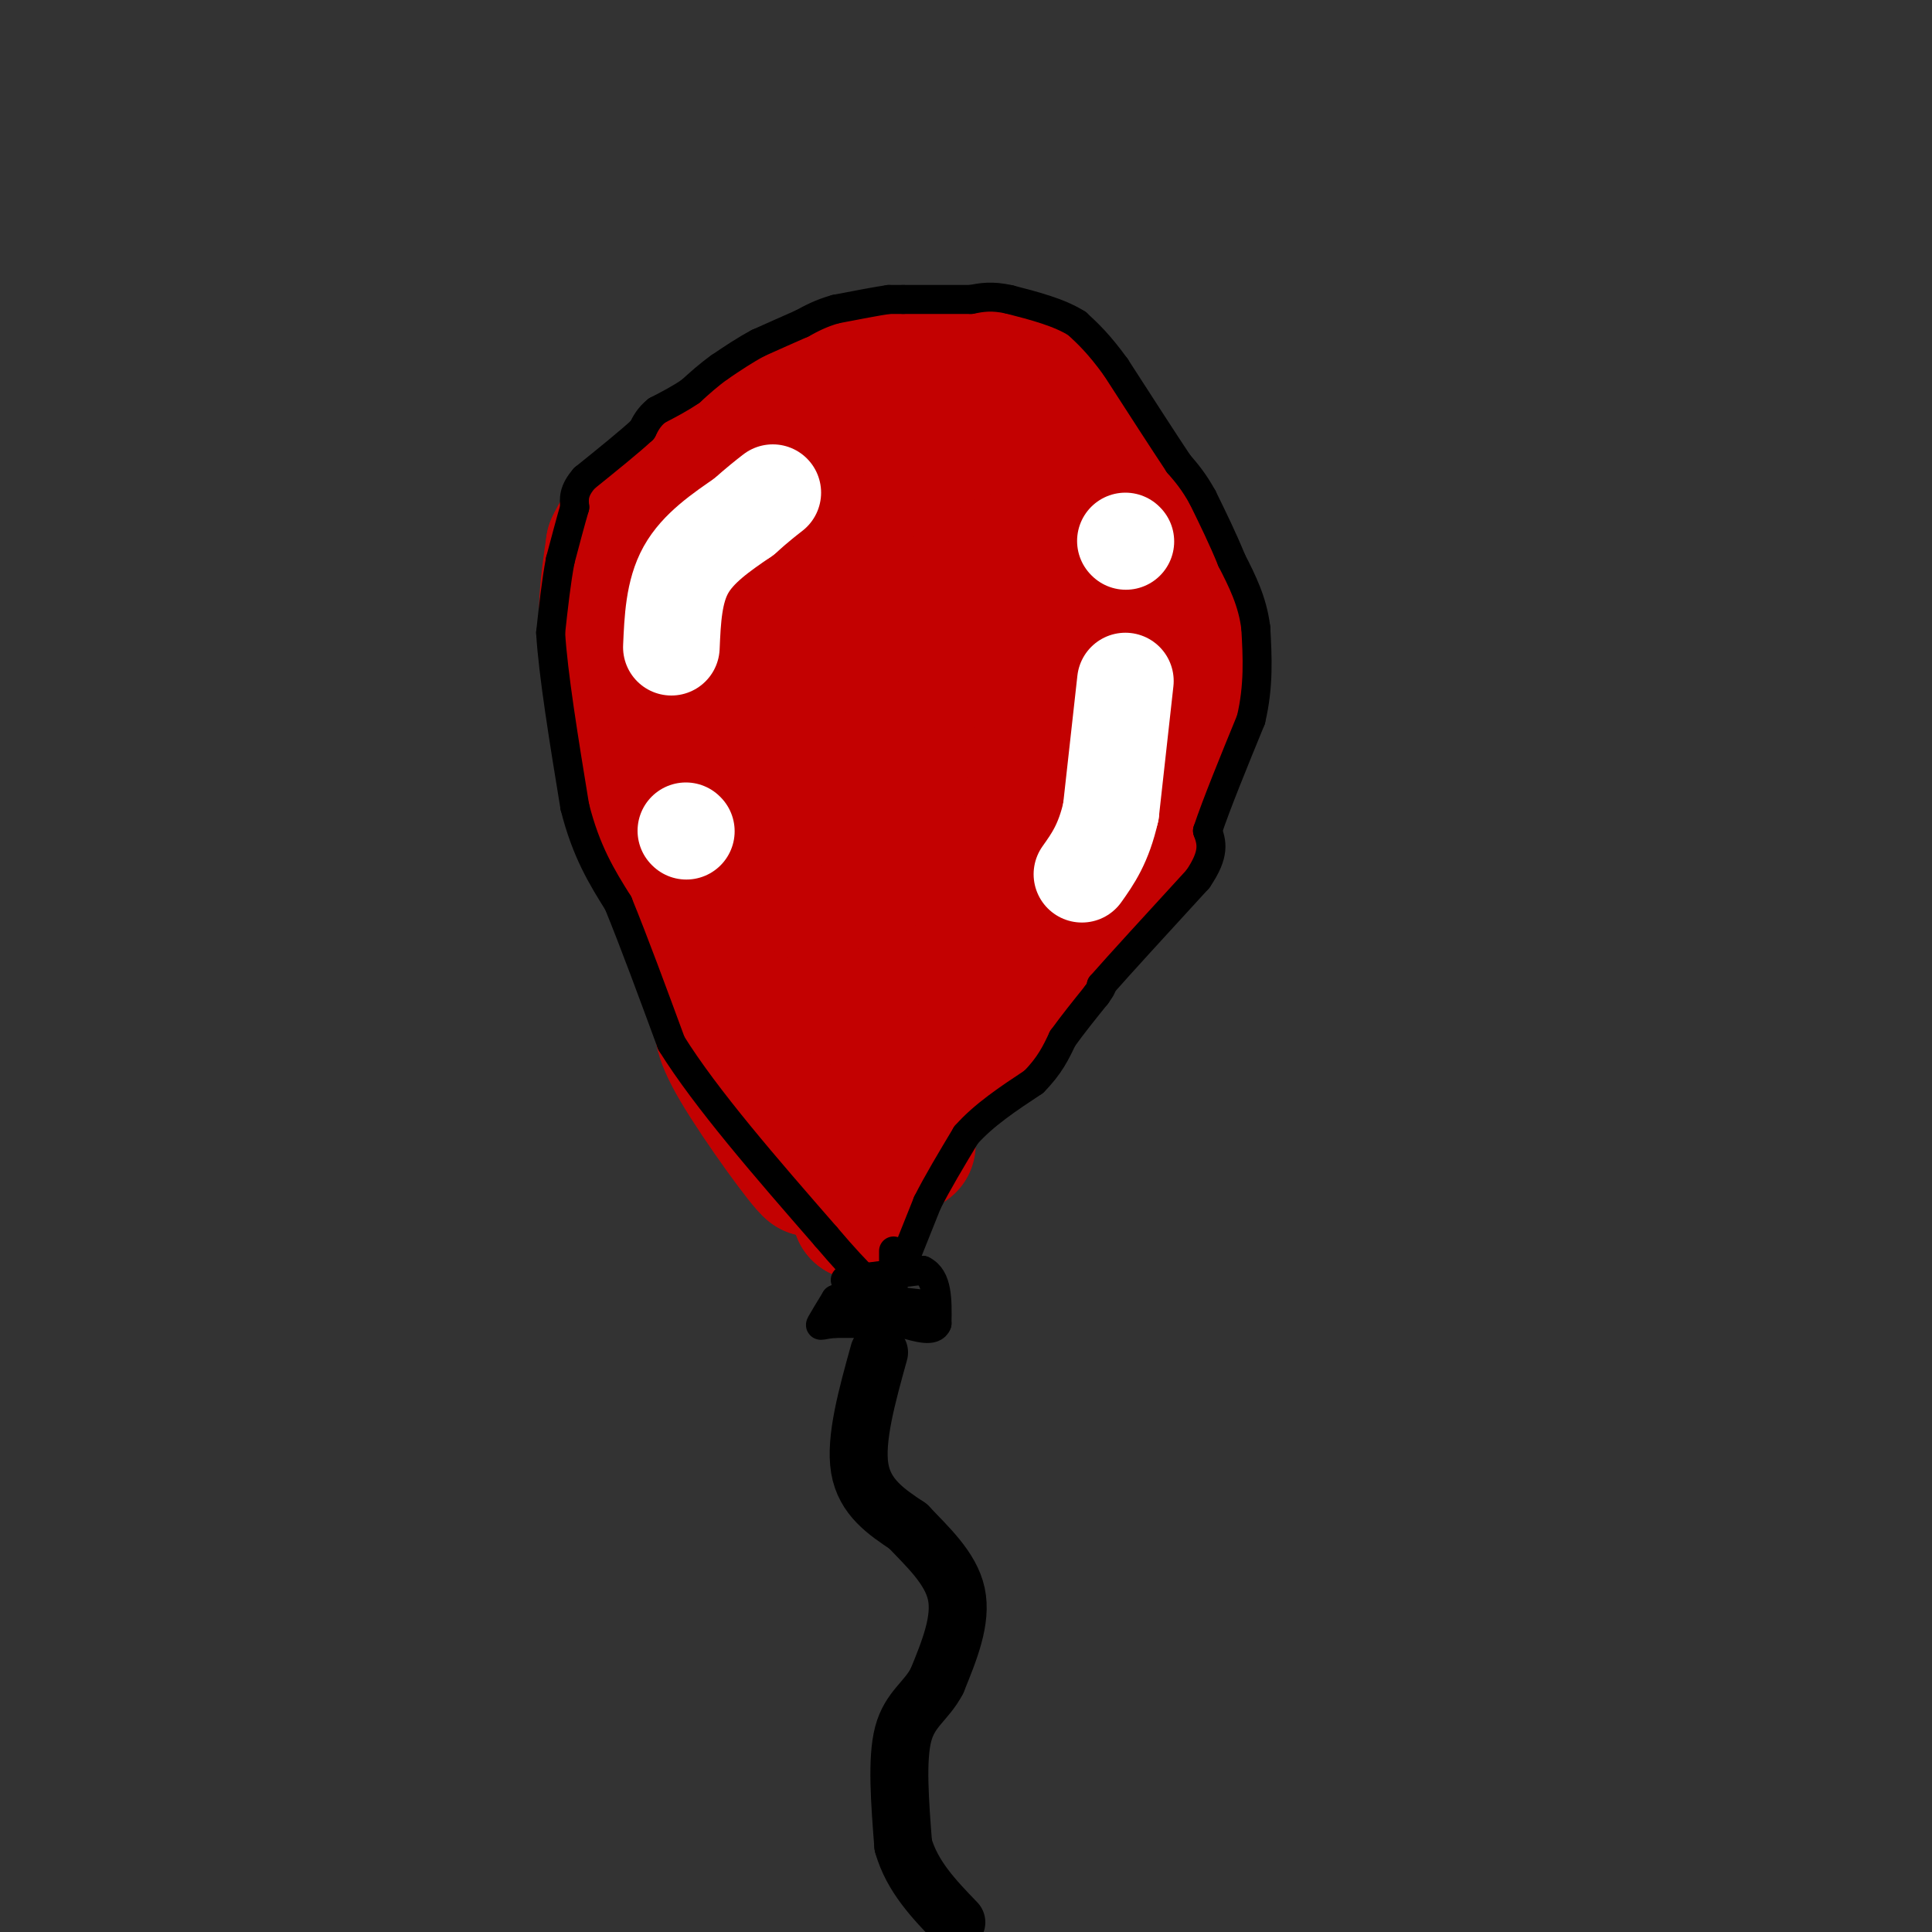 <svg viewBox='0 0 400 400' version='1.1' xmlns='http://www.w3.org/2000/svg' xmlns:xlink='http://www.w3.org/1999/xlink'><rect x="0" y="0" width="400" height="400" fill="#333333" stroke="none"/><g fill='none' stroke='#C30101' stroke-width='28' stroke-linecap='round' stroke-linejoin='round'><path d='M177,223c0.000,0.000 -22.000,-24.000 -22,-24'/><path d='M155,199c-5.833,-7.167 -9.417,-13.083 -13,-19'/><path d='M142,180c-4.667,-9.667 -9.833,-24.333 -15,-39'/><path d='M127,141c-2.500,-11.167 -1.250,-19.583 0,-28'/><path d='M127,113c4.000,-8.667 14.000,-16.333 24,-24'/><path d='M151,89c7.644,-5.956 14.756,-8.844 21,-10c6.244,-1.156 11.622,-0.578 17,0'/><path d='M189,79c5.533,0.622 10.867,2.178 16,6c5.133,3.822 10.067,9.911 15,16'/><path d='M220,101c3.667,6.000 5.333,13.000 7,20'/><path d='M227,121c1.667,6.978 2.333,14.422 0,22c-2.333,7.578 -7.667,15.289 -13,23'/><path d='M214,166c-4.833,9.167 -10.417,20.583 -16,32'/><path d='M198,198c-2.800,8.489 -1.800,13.711 -2,16c-0.200,2.289 -1.600,1.644 -3,1'/><path d='M193,215c-0.833,0.667 -1.417,1.833 -2,3'/><path d='M191,218c-2.167,-2.500 -6.583,-10.250 -11,-18'/><path d='M180,200c-4.000,-7.167 -8.500,-16.083 -13,-25'/><path d='M167,175c-5.500,-12.000 -12.750,-29.500 -20,-47'/><path d='M147,128c-3.422,-11.622 -1.978,-17.178 1,-21c2.978,-3.822 7.489,-5.911 12,-8'/><path d='M160,99c3.867,-2.356 7.533,-4.244 12,-5c4.467,-0.756 9.733,-0.378 15,0'/><path d='M187,94c5.400,1.956 11.400,6.844 15,11c3.600,4.156 4.800,7.578 6,11'/><path d='M208,116c1.778,5.311 3.222,13.089 1,21c-2.222,7.911 -8.111,15.956 -14,24'/><path d='M195,161c-4.089,8.133 -7.311,16.467 -9,19c-1.689,2.533 -1.844,-0.733 -2,-4'/><path d='M184,176c-0.044,-4.178 0.844,-12.622 -2,-21c-2.844,-8.378 -9.422,-16.689 -16,-25'/><path d='M166,130c-3.156,-5.667 -3.044,-7.333 -1,-9c2.044,-1.667 6.022,-3.333 10,-5'/><path d='M175,116c3.310,-1.810 6.583,-3.833 9,-4c2.417,-0.167 3.976,1.524 5,4c1.024,2.476 1.512,5.738 2,9'/><path d='M191,125c-0.333,6.500 -2.167,18.250 -4,30'/><path d='M187,155c-1.667,14.167 -3.833,34.583 -6,55'/><path d='M181,210c-1.500,13.000 -2.250,18.000 -3,23'/><path d='M178,233c-0.500,6.833 -0.250,12.417 0,18'/><path d='M178,251c1.667,-0.833 5.833,-11.917 10,-23'/><path d='M188,228c2.833,-7.333 4.917,-14.167 7,-21'/><path d='M195,207c1.167,-3.833 0.583,-2.917 0,-2'/><path d='M155,219c0.000,0.000 13.000,23.000 13,23'/><path d='M168,242c-1.178,-0.600 -10.622,-13.600 -15,-21c-4.378,-7.400 -3.689,-9.200 -3,-11'/><path d='M150,210c-2.000,-6.167 -5.500,-16.083 -9,-26'/><path d='M141,184c-3.400,-10.533 -7.400,-23.867 -9,-32c-1.600,-8.133 -0.800,-11.067 0,-14'/><path d='M132,138c0.089,-5.333 0.311,-11.667 2,-17c1.689,-5.333 4.844,-9.667 8,-14'/><path d='M142,107c4.500,-5.000 11.750,-10.500 19,-16'/><path d='M161,91c9.000,-5.000 22.000,-9.500 35,-14'/><path d='M196,77c9.800,-1.644 16.800,1.244 21,4c4.200,2.756 5.600,5.378 7,8'/><path d='M224,89c3.667,5.167 9.333,14.083 15,23'/><path d='M239,112c3.333,7.333 4.167,14.167 5,21'/><path d='M244,133c1.133,6.333 1.467,11.667 0,18c-1.467,6.333 -4.733,13.667 -8,21'/><path d='M236,172c-5.667,9.167 -15.833,21.583 -26,34'/><path d='M210,206c-7.500,9.333 -13.250,15.667 -19,22'/><path d='M191,228c-3.667,5.167 -3.333,7.083 -3,9'/></g>
<g fill='none' stroke='#000000' stroke-width='6' stroke-linecap='round' stroke-linejoin='round'><path d='M188,259c0.000,0.000 4.000,-10.000 4,-10'/><path d='M192,249c2.000,-4.000 5.000,-9.000 8,-14'/><path d='M200,235c3.667,-4.167 8.833,-7.583 14,-11'/><path d='M214,224c3.333,-3.333 4.667,-6.167 6,-9'/><path d='M220,215c2.167,-3.000 4.583,-6.000 7,-9'/><path d='M227,206c1.333,-1.833 1.167,-1.917 1,-2'/><path d='M228,204c3.500,-4.000 11.750,-13.000 20,-22'/><path d='M248,182c3.667,-5.333 2.833,-7.667 2,-10'/><path d='M250,172c1.833,-5.500 5.417,-14.250 9,-23'/><path d='M259,149c1.667,-7.000 1.333,-13.000 1,-19'/><path d='M260,130c-0.667,-5.500 -2.833,-9.750 -5,-14'/><path d='M255,116c-1.833,-4.500 -3.917,-8.750 -6,-13'/><path d='M249,103c-1.833,-3.333 -3.417,-5.167 -5,-7'/><path d='M244,96c-3.000,-4.500 -8.000,-12.250 -13,-20'/><path d='M231,76c-3.500,-4.833 -5.750,-6.917 -8,-9'/><path d='M223,67c-3.667,-2.333 -8.833,-3.667 -14,-5'/><path d='M209,62c-3.667,-0.833 -5.833,-0.417 -8,0'/><path d='M201,62c-3.667,0.000 -8.833,0.000 -14,0'/><path d='M187,62c-2.833,0.000 -2.917,0.000 -3,0'/><path d='M184,62c-2.333,0.333 -6.667,1.167 -11,2'/><path d='M173,64c-3.000,0.833 -5.000,1.917 -7,3'/><path d='M166,67c-2.667,1.167 -5.833,2.583 -9,4'/><path d='M157,71c-2.833,1.500 -5.417,3.250 -8,5'/><path d='M149,76c-2.333,1.667 -4.167,3.333 -6,5'/><path d='M143,81c-2.167,1.500 -4.583,2.750 -7,4'/><path d='M136,85c-1.667,1.333 -2.333,2.667 -3,4'/><path d='M133,89c-2.500,2.333 -7.250,6.167 -12,10'/><path d='M121,99c-2.333,2.667 -2.167,4.333 -2,6'/><path d='M119,105c-0.833,2.833 -1.917,6.917 -3,11'/><path d='M116,116c-0.833,4.333 -1.417,9.667 -2,15'/><path d='M114,131c0.500,8.500 2.750,22.250 5,36'/><path d='M119,167c2.333,9.333 5.667,14.667 9,20'/><path d='M128,187c3.333,8.167 7.167,18.583 11,29'/><path d='M139,216c7.167,11.500 19.583,25.750 32,40'/><path d='M171,256c7.500,8.833 10.250,10.917 13,13'/><path d='M184,269c2.244,3.000 1.356,4.000 1,3c-0.356,-1.000 -0.178,-4.000 0,-7'/><path d='M185,265c0.000,-2.167 0.000,-4.083 0,-6'/><path d='M175,265c0.000,0.000 16.000,-2.000 16,-2'/><path d='M191,263c3.167,1.500 3.083,6.250 3,11'/><path d='M194,274c-0.667,1.833 -3.833,0.917 -7,0'/><path d='M187,274c-3.500,0.000 -8.750,0.000 -14,0'/><path d='M173,274c-2.978,0.222 -3.422,0.778 -3,0c0.422,-0.778 1.711,-2.889 3,-5'/><path d='M173,269c1.833,-0.833 4.917,-0.417 8,0'/><path d='M181,269c3.000,0.167 6.500,0.583 10,1'/><path d='M191,270c1.667,0.167 0.833,0.083 0,0'/></g>
<g fill='none' stroke='#000000' stroke-width='12' stroke-linecap='round' stroke-linejoin='round'><path d='M182,280c-2.500,9.000 -5.000,18.000 -4,24c1.000,6.000 5.500,9.000 10,12'/><path d='M188,316c3.956,4.178 8.844,8.622 10,14c1.156,5.378 -1.422,11.689 -4,18'/><path d='M194,348c-2.178,4.222 -5.622,5.778 -7,11c-1.378,5.222 -0.689,14.111 0,23'/><path d='M187,382c1.833,6.500 6.417,11.250 11,16'/></g>
<g fill='none' stroke='#FFFFFF' stroke-width='20' stroke-linecap='round' stroke-linejoin='round'><path d='M139,134c0.250,-5.750 0.500,-11.500 3,-16c2.500,-4.500 7.250,-7.750 12,-11'/><path d='M154,107c3.000,-2.667 4.500,-3.833 6,-5'/><path d='M142,172c0.000,0.000 0.100,0.100 0.1,0.1'/><path d='M233,112c0.000,0.000 0.100,0.100 0.1,0.1'/><path d='M233,141c0.000,0.000 -3.000,27.000 -3,27'/><path d='M230,168c-1.500,6.667 -3.750,9.833 -6,13'/></g>
</svg>